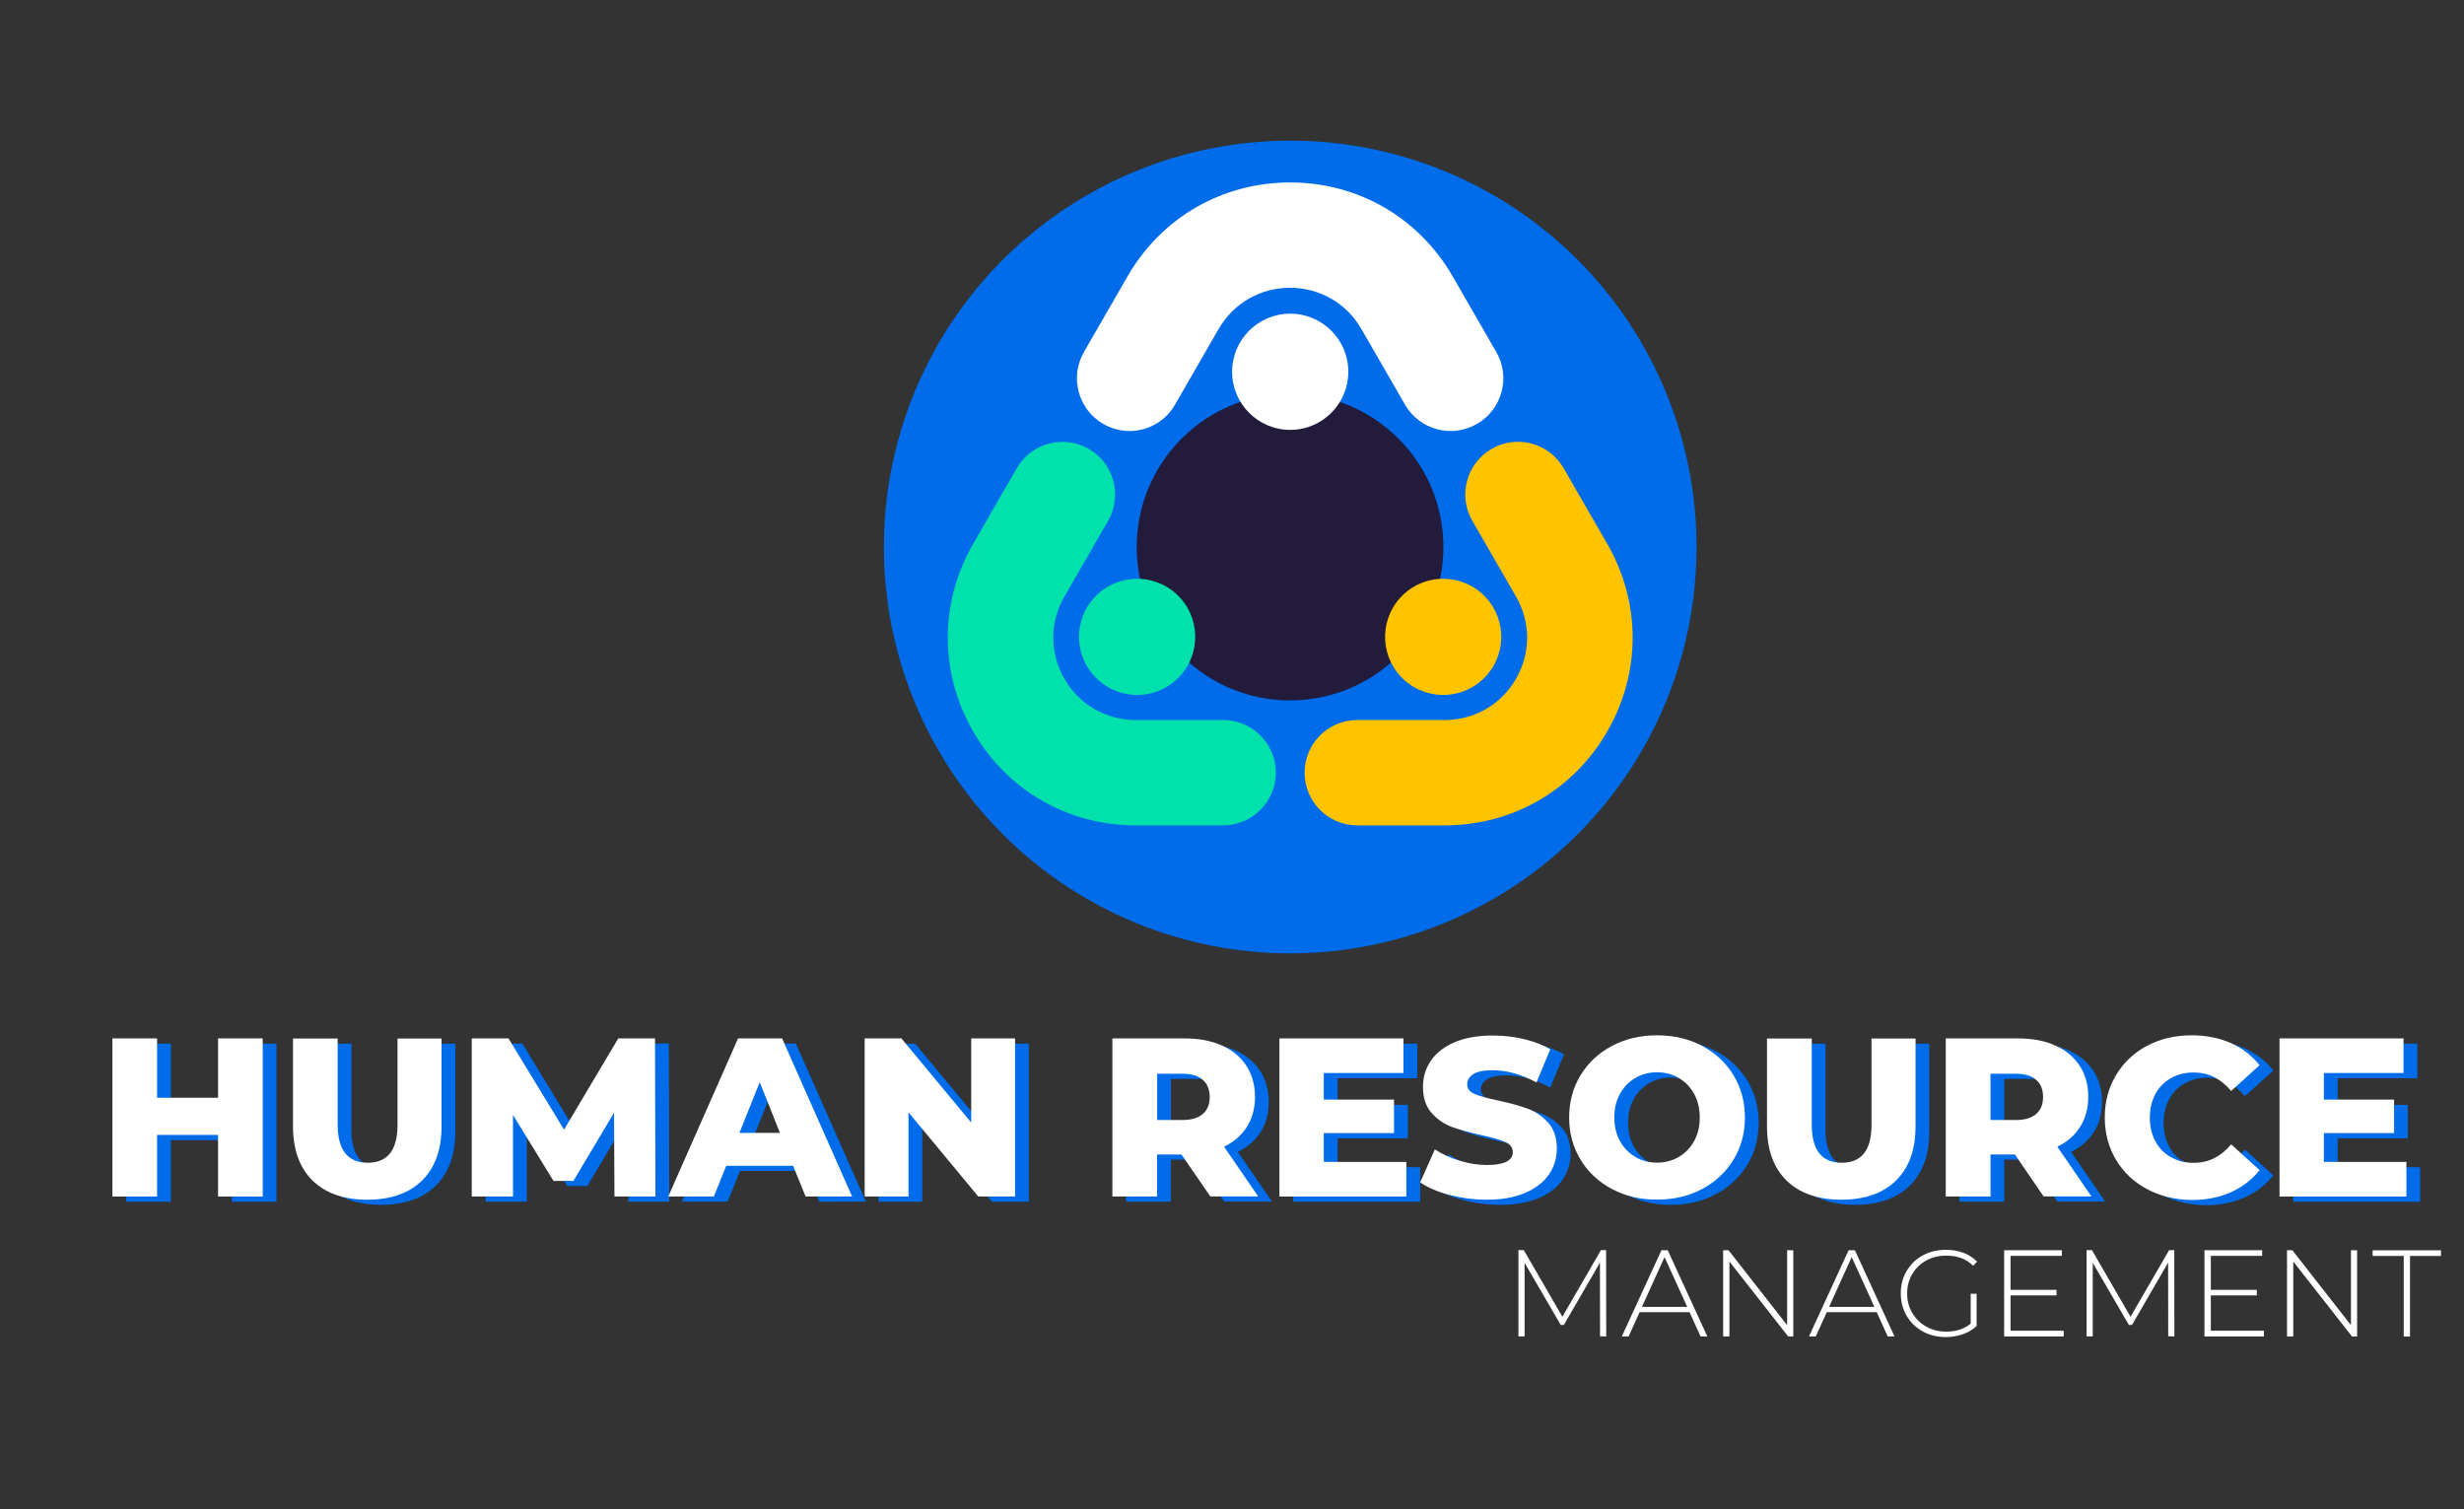 <?xml version="1.0" encoding="utf-8"?>
<!-- Generator: Adobe Illustrator 24.1.3, SVG Export Plug-In . SVG Version: 6.00 Build 0)  -->
<svg version="1.1" id="Layer_1" xmlns="http://www.w3.org/2000/svg" xmlns:xlink="http://www.w3.org/1999/xlink" x="0px" y="0px"
	 viewBox="0 0 240 147" enable-background="new 0 0 240 147" xml:space="preserve">
<rect x="0" y="0" width="240" height="147" fill="#333333" stroke="none"/>
<g>
	<g>
		<circle fill="#006CEA" cx="125.67" cy="53.28" r="39.58"/>
		
			<ellipse transform="matrix(0.707 -0.707 0.707 0.707 -0.865 104.463)" fill="#231B3B" cx="125.67" cy="53.28" rx="14.94" ry="14.94"/>
	</g>
	<g>
		<g>
			<circle fill="#FFFFFF" cx="125.67" cy="36.21" r="5.66"/>
			<path fill="#FFFFFF" d="M110.02,41.98c-0.87,0-1.75-0.22-2.56-0.69c-2.45-1.42-3.29-4.55-1.88-7.01l4.25-7.37
				c3.3-5.72,9.22-9.14,15.83-9.14s12.53,3.42,15.83,9.14l4.25,7.37c1.42,2.45,0.58,5.59-1.88,7.01c-2.45,1.42-5.59,0.58-7.01-1.88
				l-4.25-7.37c-1.45-2.51-4.05-4.01-6.95-4.01c-2.9,0-5.5,1.5-6.95,4.01l-4.25,7.37C113.51,41.06,111.79,41.98,110.02,41.98z"/>
		</g>
		<g>
			<path fill="#00E1AB" d="M107.93,57.13c2.71-1.56,6.17-0.64,7.73,2.07c1.56,2.71,0.64,6.17-2.07,7.73
				c-2.71,1.56-6.17,0.64-7.73-2.07C104.3,62.15,105.22,58.69,107.93,57.13z"/>
			<path fill="#00E1AB" d="M119.13,80.39h-8.51c-6.61,0-12.53-3.42-15.83-9.14c-3.3-5.72-3.3-12.56,0-18.28l4.25-7.37
				c1.42-2.45,4.55-3.29,7.01-1.88c2.45,1.42,3.29,4.55,1.88,7.01l-4.25,7.37c-1.45,2.51-1.45,5.51,0,8.02
				c1.45,2.51,4.05,4.01,6.95,4.01h8.51c2.83,0,5.13,2.3,5.13,5.13C124.26,78.1,121.96,80.39,119.13,80.39z"/>
		</g>
		<g>
			<path fill="#FFC300" d="M137.74,66.93c-2.71-1.56-3.63-5.02-2.07-7.73c1.56-2.71,5.02-3.63,7.73-2.07
				c2.71,1.56,3.63,5.02,2.07,7.73C143.91,67.57,140.45,68.49,137.74,66.93z"/>
			<path fill="#FFC300" d="M140.71,80.39h-8.51c-2.83,0-5.13-2.3-5.13-5.13c0-2.83,2.3-5.13,5.13-5.13h8.51c2.9,0,5.5-1.5,6.95-4.01
				c1.45-2.51,1.45-5.51,0-8.02l-4.25-7.37c-1.42-2.45-0.58-5.59,1.88-7.01c2.45-1.42,5.59-0.58,7.01,1.88l4.25,7.37
				c3.3,5.72,3.3,12.56,0,18.28C153.24,76.98,147.32,80.39,140.71,80.39z"/>
		</g>
	</g>
</g>
<g>
	<path fill="#006CEA" d="M26.93,101.65v15.4h-4.35v-6h-5.94v6h-4.35v-15.4h4.35v5.78h5.94v-5.78H26.93z"/>
	<path fill="#006CEA" d="M31.78,115.48c-1.27-1.25-1.9-3.01-1.9-5.3v-8.53h4.35v8.4c0,2.46,0.98,3.7,2.93,3.7
		c1.94,0,2.9-1.23,2.9-3.7v-8.4h4.29v8.53c0,2.29-0.63,4.05-1.9,5.3c-1.27,1.25-3.05,1.87-5.33,1.87
		C34.82,117.35,33.05,116.73,31.78,115.48z"/>
	<path fill="#006CEA" d="M61.2,117.04l-0.04-8.16l-3.96,6.64h-1.94l-3.94-6.42v7.94H47.3v-15.4h3.58l5.41,8.89l5.28-8.89h3.58
		l0.04,15.4H61.2z"/>
	<path fill="#006CEA" d="M78.59,114.05h-6.51l-1.21,2.99h-4.44l6.8-15.4h4.29l6.82,15.4H79.8L78.59,114.05z M77.32,110.84
		l-1.98-4.93l-1.98,4.93H77.32z"/>
	<path fill="#006CEA" d="M100.21,101.65v15.4h-3.58l-6.8-8.2v8.2h-4.27v-15.4h3.58l6.8,8.2v-8.2H100.21z"/>
	<path fill="#006CEA" d="M116.42,112.95h-2.38v4.09h-4.35v-15.4h7.04c1.39,0,2.6,0.23,3.63,0.69c1.03,0.46,1.82,1.12,2.38,1.98
		c0.56,0.86,0.84,1.87,0.84,3.02c0,1.11-0.26,2.09-0.78,2.91c-0.52,0.83-1.26,1.48-2.23,1.95l3.32,4.84h-4.66L116.42,112.95z
		 M118.49,105.67c-0.45-0.4-1.13-0.59-2.02-0.59h-2.42v4.51h2.42c0.89,0,1.57-0.19,2.02-0.58c0.45-0.39,0.68-0.94,0.68-1.66
		C119.17,106.63,118.94,106.07,118.49,105.67z"/>
	<path fill="#006CEA" d="M138.33,113.68v3.37h-12.36v-15.4h12.08v3.37h-7.76v2.59h6.84v3.26h-6.84v2.81H138.33z"/>
	<path fill="#006CEA" d="M142.53,116.89c-1.17-0.31-2.13-0.72-2.86-1.23l1.43-3.21c0.69,0.46,1.49,0.82,2.4,1.1
		c0.91,0.28,1.8,0.42,2.68,0.42c1.67,0,2.51-0.42,2.51-1.25c0-0.44-0.24-0.77-0.71-0.98c-0.48-0.21-1.24-0.44-2.3-0.67
		c-1.16-0.25-2.13-0.52-2.9-0.8s-1.44-0.74-2-1.37c-0.56-0.63-0.84-1.48-0.84-2.55c0-0.94,0.26-1.79,0.77-2.54
		c0.51-0.75,1.28-1.35,2.3-1.79c1.02-0.44,2.27-0.66,3.75-0.66c1.01,0,2.01,0.11,2.99,0.34c0.98,0.23,1.85,0.56,2.59,1l-1.34,3.23
		c-1.47-0.79-2.89-1.19-4.27-1.19c-0.87,0-1.5,0.13-1.89,0.38c-0.4,0.26-0.59,0.59-0.59,1s0.23,0.72,0.7,0.92
		c0.47,0.21,1.22,0.42,2.27,0.64c1.17,0.25,2.14,0.52,2.91,0.8s1.44,0.74,2,1.36c0.56,0.62,0.85,1.47,0.85,2.54
		c0,0.92-0.26,1.76-0.77,2.51c-0.51,0.75-1.28,1.35-2.31,1.79c-1.03,0.45-2.27,0.67-3.74,0.67
		C144.91,117.35,143.7,117.2,142.53,116.89z"/>
	<path fill="#006CEA" d="M158.35,116.32c-1.3-0.69-2.32-1.64-3.06-2.86s-1.11-2.59-1.11-4.11c0-1.53,0.37-2.9,1.11-4.11
		s1.76-2.17,3.06-2.86c1.3-0.69,2.76-1.03,4.39-1.03c1.63,0,3.09,0.34,4.39,1.03c1.3,0.69,2.32,1.64,3.06,2.86s1.11,2.59,1.11,4.11
		c0,1.52-0.37,2.9-1.11,4.11s-1.76,2.17-3.06,2.86c-1.3,0.69-2.76,1.03-4.39,1.03C161.11,117.35,159.65,117.01,158.35,116.32z
		 M164.85,113.2c0.63-0.37,1.13-0.88,1.5-1.55s0.55-1.43,0.55-2.3s-0.18-1.63-0.55-2.3s-0.87-1.18-1.5-1.55
		c-0.63-0.37-1.33-0.55-2.11-0.55c-0.78,0-1.48,0.18-2.11,0.55c-0.63,0.37-1.13,0.88-1.5,1.55s-0.55,1.43-0.55,2.3
		s0.18,1.63,0.55,2.3s0.87,1.18,1.5,1.55c0.63,0.37,1.33,0.55,2.11,0.55C163.51,113.75,164.22,113.56,164.85,113.2z"/>
	<path fill="#006CEA" d="M175.35,115.48c-1.27-1.25-1.9-3.01-1.9-5.3v-8.53h4.36v8.4c0,2.46,0.97,3.7,2.92,3.7
		c1.94,0,2.9-1.23,2.9-3.7v-8.4h4.29v8.53c0,2.29-0.63,4.05-1.9,5.3s-3.05,1.87-5.33,1.87S176.62,116.73,175.35,115.48z"/>
	<path fill="#006CEA" d="M197.6,112.95h-2.38v4.09h-4.36v-15.4h7.04c1.39,0,2.6,0.23,3.63,0.69c1.03,0.46,1.82,1.12,2.38,1.98
		c0.56,0.86,0.83,1.87,0.83,3.02c0,1.11-0.26,2.09-0.78,2.91c-0.52,0.83-1.26,1.48-2.23,1.95l3.32,4.84h-4.66L197.6,112.95z
		 M199.66,105.67c-0.46-0.4-1.13-0.59-2.02-0.59h-2.42v4.51h2.42c0.89,0,1.57-0.19,2.02-0.58c0.45-0.39,0.68-0.94,0.68-1.66
		C200.35,106.63,200.12,106.07,199.66,105.67z"/>
	<path fill="#006CEA" d="M210.47,116.33c-1.28-0.68-2.29-1.63-3.02-2.85c-0.73-1.22-1.1-2.6-1.1-4.13c0-1.54,0.37-2.92,1.1-4.13
		c0.73-1.22,1.74-2.17,3.02-2.85s2.73-1.02,4.34-1.02c1.41,0,2.68,0.25,3.81,0.75c1.13,0.5,2.07,1.22,2.81,2.16l-2.77,2.51
		c-1-1.2-2.21-1.8-3.63-1.8c-0.84,0-1.58,0.18-2.23,0.55c-0.65,0.37-1.16,0.88-1.52,1.55c-0.36,0.67-0.54,1.43-0.54,2.3
		s0.18,1.63,0.54,2.3c0.36,0.67,0.86,1.18,1.52,1.55c0.65,0.37,1.4,0.55,2.23,0.55c1.42,0,2.63-0.6,3.63-1.8l2.77,2.51
		c-0.75,0.94-1.69,1.66-2.81,2.16c-1.13,0.5-2.4,0.75-3.81,0.75C213.21,117.35,211.76,117.01,210.47,116.33z"/>
	<path fill="#006CEA" d="M235.73,113.68v3.37h-12.36v-15.4h12.08v3.37h-7.76v2.59h6.84v3.26h-6.84v2.81H235.73z"/>
</g>
<g>
	<path fill="#FFFFFF" d="M25.59,101.14v15.4h-4.35v-6h-5.94v6h-4.35v-15.4h4.35v5.78h5.94v-5.78H25.59z"/>
	<path fill="#FFFFFF" d="M30.44,114.98c-1.27-1.25-1.9-3.01-1.9-5.3v-8.53h4.35v8.4c0,2.46,0.98,3.7,2.93,3.7
		c1.94,0,2.9-1.23,2.9-3.7v-8.4h4.29v8.53c0,2.29-0.63,4.05-1.9,5.3c-1.27,1.25-3.05,1.87-5.33,1.87
		C33.48,116.85,31.71,116.22,30.44,114.98z"/>
	<path fill="#FFFFFF" d="M59.85,116.54l-0.04-8.16l-3.96,6.64h-1.94l-3.94-6.42v7.94h-4.02v-15.4h3.58l5.41,8.89l5.28-8.89h3.58
		l0.04,15.4H59.85z"/>
	<path fill="#FFFFFF" d="M77.25,113.55h-6.51l-1.21,2.99h-4.44l6.8-15.4h4.29l6.82,15.4h-4.53L77.25,113.55z M75.97,110.34
		L74,105.41l-1.98,4.93H75.97z"/>
	<path fill="#FFFFFF" d="M98.87,101.14v15.4h-3.58l-6.8-8.2v8.2h-4.27v-15.4h3.58l6.8,8.2v-8.2H98.87z"/>
	<path fill="#FFFFFF" d="M115.08,112.45h-2.38v4.09h-4.35v-15.4h7.04c1.39,0,2.6,0.23,3.63,0.69c1.03,0.46,1.82,1.12,2.38,1.98
		c0.56,0.86,0.84,1.87,0.84,3.02c0,1.11-0.26,2.09-0.78,2.91c-0.52,0.83-1.26,1.48-2.23,1.95l3.32,4.84h-4.66L115.08,112.45z
		 M117.15,105.17c-0.45-0.4-1.13-0.59-2.02-0.59h-2.42v4.51h2.42c0.89,0,1.57-0.19,2.02-0.58c0.45-0.39,0.68-0.94,0.68-1.66
		C117.83,106.12,117.6,105.56,117.15,105.17z"/>
	<path fill="#FFFFFF" d="M136.98,113.17v3.37h-12.36v-15.4h12.08v3.37h-7.76v2.59h6.84v3.26h-6.84v2.81H136.98z"/>
	<path fill="#FFFFFF" d="M141.19,116.39c-1.17-0.31-2.13-0.72-2.86-1.23l1.43-3.21c0.69,0.46,1.49,0.82,2.4,1.1
		c0.91,0.28,1.8,0.42,2.68,0.42c1.67,0,2.51-0.42,2.51-1.25c0-0.44-0.24-0.77-0.71-0.98c-0.48-0.21-1.24-0.44-2.3-0.67
		c-1.16-0.25-2.13-0.52-2.9-0.8s-1.44-0.74-2-1.37c-0.56-0.63-0.84-1.48-0.84-2.55c0-0.94,0.26-1.79,0.77-2.54
		c0.51-0.75,1.28-1.35,2.3-1.79c1.02-0.44,2.27-0.66,3.75-0.66c1.01,0,2.01,0.11,2.99,0.34c0.98,0.23,1.85,0.56,2.59,1l-1.34,3.23
		c-1.47-0.79-2.89-1.19-4.27-1.19c-0.87,0-1.5,0.13-1.89,0.38c-0.4,0.26-0.59,0.59-0.59,1s0.23,0.72,0.7,0.92
		c0.47,0.21,1.22,0.42,2.27,0.64c1.17,0.25,2.14,0.52,2.91,0.8s1.44,0.74,2,1.36c0.56,0.62,0.85,1.47,0.85,2.54
		c0,0.92-0.26,1.76-0.77,2.51c-0.51,0.75-1.28,1.35-2.31,1.79c-1.03,0.45-2.27,0.67-3.74,0.67
		C143.57,116.85,142.36,116.69,141.19,116.39z"/>
	<path fill="#FFFFFF" d="M157.01,115.81c-1.3-0.69-2.32-1.64-3.06-2.86s-1.11-2.59-1.11-4.11c0-1.53,0.37-2.9,1.11-4.11
		s1.76-2.17,3.06-2.86c1.3-0.69,2.76-1.03,4.39-1.03c1.63,0,3.09,0.34,4.39,1.03c1.3,0.69,2.32,1.64,3.06,2.86s1.11,2.59,1.11,4.11
		c0,1.52-0.37,2.9-1.11,4.11s-1.76,2.17-3.06,2.86c-1.3,0.69-2.76,1.03-4.39,1.03C159.77,116.85,158.31,116.5,157.01,115.81z
		 M163.51,112.69c0.63-0.37,1.13-0.88,1.5-1.55s0.55-1.43,0.55-2.3s-0.18-1.63-0.55-2.3s-0.87-1.18-1.5-1.55
		c-0.63-0.37-1.33-0.55-2.11-0.55c-0.78,0-1.48,0.18-2.11,0.55c-0.63,0.37-1.13,0.88-1.5,1.55s-0.55,1.43-0.55,2.3
		s0.18,1.63,0.55,2.3s0.87,1.18,1.5,1.55c0.63,0.37,1.33,0.55,2.11,0.55C162.17,113.24,162.88,113.06,163.51,112.69z"/>
	<path fill="#FFFFFF" d="M174.01,114.98c-1.27-1.25-1.9-3.01-1.9-5.3v-8.53h4.36v8.4c0,2.46,0.97,3.7,2.92,3.7
		c1.94,0,2.9-1.23,2.9-3.7v-8.4h4.29v8.53c0,2.29-0.63,4.05-1.9,5.3s-3.05,1.87-5.33,1.87S175.28,116.22,174.01,114.98z"/>
	<path fill="#FFFFFF" d="M196.26,112.45h-2.38v4.09h-4.36v-15.4h7.04c1.39,0,2.6,0.23,3.63,0.69c1.03,0.46,1.82,1.12,2.38,1.98
		c0.56,0.86,0.83,1.87,0.83,3.02c0,1.11-0.26,2.09-0.78,2.91c-0.52,0.83-1.26,1.48-2.23,1.95l3.32,4.84h-4.66L196.26,112.45z
		 M198.32,105.17c-0.46-0.4-1.13-0.59-2.02-0.59h-2.42v4.51h2.42c0.89,0,1.57-0.19,2.02-0.58c0.45-0.39,0.68-0.94,0.68-1.66
		C199,106.12,198.78,105.56,198.32,105.17z"/>
	<path fill="#FFFFFF" d="M209.13,115.82c-1.28-0.68-2.29-1.63-3.02-2.85c-0.73-1.22-1.1-2.6-1.1-4.13c0-1.54,0.37-2.92,1.1-4.13
		c0.73-1.22,1.74-2.17,3.02-2.85s2.73-1.02,4.34-1.02c1.41,0,2.68,0.25,3.81,0.75c1.13,0.5,2.07,1.22,2.81,2.16l-2.77,2.51
		c-1-1.2-2.21-1.8-3.63-1.8c-0.84,0-1.58,0.18-2.23,0.55c-0.65,0.37-1.16,0.88-1.52,1.55c-0.36,0.67-0.54,1.43-0.54,2.3
		s0.18,1.63,0.54,2.3c0.36,0.67,0.86,1.18,1.52,1.55c0.65,0.37,1.4,0.55,2.23,0.55c1.42,0,2.63-0.6,3.63-1.8l2.77,2.51
		c-0.75,0.94-1.69,1.66-2.81,2.16c-1.13,0.5-2.4,0.75-3.81,0.75C211.86,116.85,210.42,116.51,209.13,115.82z"/>
	<path fill="#FFFFFF" d="M234.39,113.17v3.37h-12.36v-15.4h12.08v3.37h-7.76v2.59h6.84v3.26h-6.84v2.81H234.39z"/>
</g>
<g>
	<path fill="#FFFFFF" d="M155.85,130.17l-0.01-7.19l-3.52,6.07h-0.3l-3.52-6.05v7.16h-0.6v-8.4h0.52l3.76,6.49l3.76-6.49h0.5
		l0.01,8.4H155.85z"/>
	<path fill="#FFFFFF" d="M164.57,127.81h-4.87l-1.07,2.36h-0.66l3.86-8.4h0.61l3.86,8.4h-0.66L164.57,127.81z M164.34,127.29
		l-2.21-4.85l-2.2,4.85H164.34z"/>
	<path fill="#FFFFFF" d="M174.67,121.77v8.4h-0.5l-5.72-7.3v7.3h-0.61v-8.4h0.52l5.71,7.3v-7.3H174.67z"/>
	<path fill="#FFFFFF" d="M182.8,127.81h-4.87l-1.07,2.36h-0.66l3.86-8.4h0.61l3.86,8.4h-0.66L182.8,127.81z M182.57,127.29
		l-2.21-4.85l-2.2,4.85H182.57z"/>
	<path fill="#FFFFFF" d="M191.94,126.01h0.59v3.14c-0.37,0.35-0.81,0.62-1.34,0.8c-0.52,0.18-1.08,0.28-1.66,0.28
		c-0.83,0-1.58-0.18-2.25-0.55s-1.19-0.88-1.57-1.52c-0.38-0.65-0.57-1.38-0.57-2.18c0-0.81,0.19-1.54,0.57-2.18
		c0.38-0.65,0.9-1.16,1.57-1.52c0.67-0.37,1.42-0.55,2.26-0.55c0.62,0,1.18,0.1,1.7,0.29c0.52,0.2,0.96,0.48,1.33,0.86l-0.38,0.41
		c-0.35-0.35-0.75-0.61-1.18-0.76c-0.44-0.16-0.92-0.23-1.45-0.23c-0.72,0-1.37,0.16-1.95,0.48s-1.03,0.76-1.36,1.33
		c-0.33,0.56-0.49,1.19-0.49,1.89c0,0.69,0.17,1.31,0.5,1.88c0.33,0.56,0.79,1.01,1.36,1.33c0.58,0.32,1.22,0.49,1.94,0.49
		c0.96,0,1.76-0.26,2.39-0.77V126.01z"/>
	<path fill="#FFFFFF" d="M201.01,129.62v0.55h-5.8v-8.4h5.62v0.55h-5v3.31h4.48v0.54h-4.48v3.44H201.01z"/>
	<path fill="#FFFFFF" d="M211.19,130.17l-0.01-7.19l-3.52,6.07h-0.3l-3.52-6.05v7.16h-0.6v-8.4h0.52l3.76,6.49l3.76-6.49h0.5
		l0.01,8.4H211.19z"/>
	<path fill="#FFFFFF" d="M220.51,129.62v0.55h-5.79v-8.4h5.62v0.55h-5v3.31h4.48v0.54h-4.48v3.44H220.51z"/>
	<path fill="#FFFFFF" d="M229.59,121.77v8.4h-0.5l-5.72-7.3v7.3h-0.61v-8.4h0.52l5.71,7.3v-7.3H229.59z"/>
	<path fill="#FFFFFF" d="M234.12,122.33h-3.02v-0.55h6.66v0.55h-3.02v7.85h-0.61V122.33z"/>
</g>
</svg>
